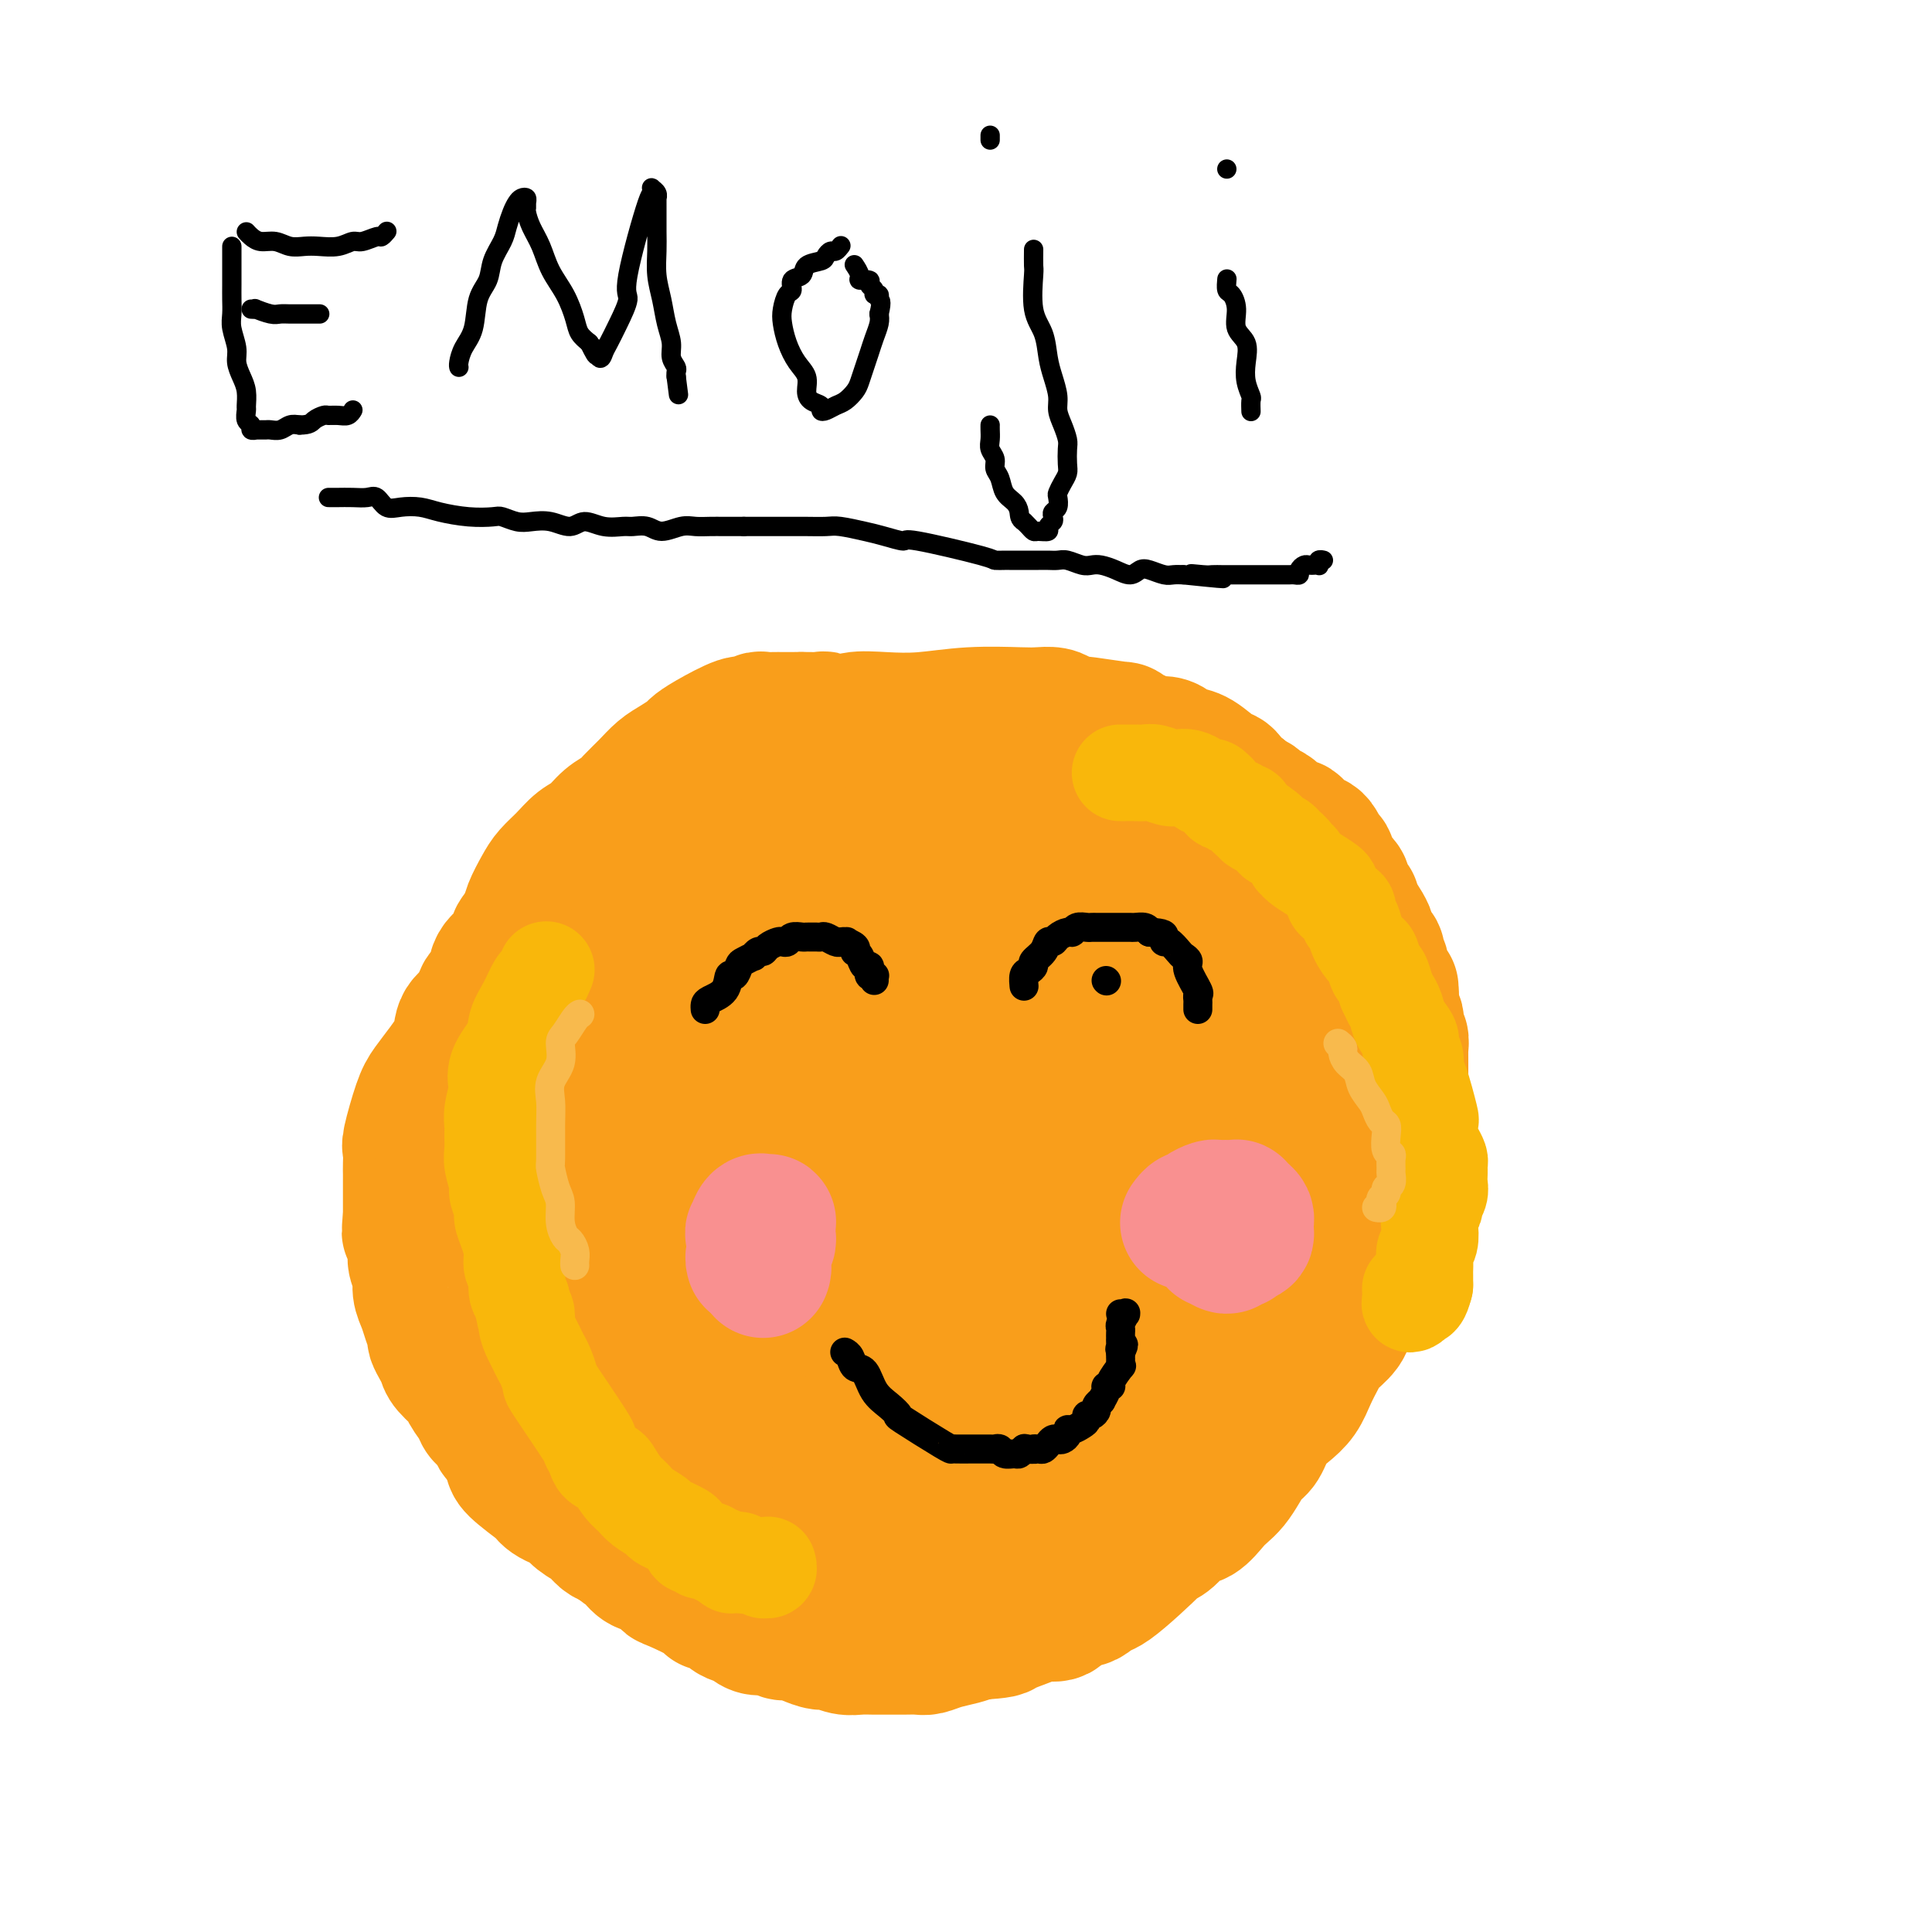 <svg viewBox='0 0 400 400' version='1.1' xmlns='http://www.w3.org/2000/svg' xmlns:xlink='http://www.w3.org/1999/xlink'><g fill='none' stroke='#F99E1B' stroke-width='28' stroke-linecap='round' stroke-linejoin='round'><path d='M241,191c0.219,-0.200 0.438,-0.399 0,-1c-0.438,-0.601 -1.533,-1.603 -2,-2c-0.467,-0.397 -0.307,-0.189 -1,-1c-0.693,-0.811 -2.240,-2.641 -4,-4c-1.760,-1.359 -3.733,-2.248 -5,-3c-1.267,-0.752 -1.827,-1.368 -3,-2c-1.173,-0.632 -2.957,-1.278 -4,-2c-1.043,-0.722 -1.343,-1.518 -3,-2c-1.657,-0.482 -4.670,-0.650 -6,-1c-1.330,-0.350 -0.978,-0.882 -1,-1c-0.022,-0.118 -0.419,0.179 -1,0c-0.581,-0.179 -1.345,-0.835 -2,-1c-0.655,-0.165 -1.202,0.162 -2,0c-0.798,-0.162 -1.848,-0.814 -3,-1c-1.152,-0.186 -2.406,0.095 -3,0c-0.594,-0.095 -0.529,-0.565 -1,-1c-0.471,-0.435 -1.478,-0.833 -2,-1c-0.522,-0.167 -0.559,-0.101 -1,0c-0.441,0.101 -1.286,0.237 -2,0c-0.714,-0.237 -1.299,-0.848 -2,-1c-0.701,-0.152 -1.520,0.155 -2,0c-0.480,-0.155 -0.623,-0.774 -1,-1c-0.377,-0.226 -0.989,-0.061 -2,0c-1.011,0.061 -2.421,0.016 -3,0c-0.579,-0.016 -0.327,-0.004 -1,0c-0.673,0.004 -2.272,0.001 -3,0c-0.728,-0.001 -0.587,-0.000 -1,0c-0.413,0.000 -1.380,0.000 -2,0c-0.620,-0.000 -0.891,-0.000 -1,0c-0.109,0.000 -0.054,0.000 0,0'/><path d='M177,166c-6.908,-1.238 -3.179,-0.332 -2,0c1.179,0.332 -0.192,0.089 -1,0c-0.808,-0.089 -1.054,-0.024 -1,0c0.054,0.024 0.406,0.006 0,0c-0.406,-0.006 -1.571,-0.002 -2,0c-0.429,0.002 -0.123,0.000 0,0c0.123,-0.000 0.061,-0.000 0,0'/><path d='M223,181c-0.030,-0.052 -0.061,-0.104 0,0c0.061,0.104 0.212,0.363 0,0c-0.212,-0.363 -0.788,-1.349 -1,-2c-0.212,-0.651 -0.059,-0.966 0,-1c0.059,-0.034 0.024,0.212 0,0c-0.024,-0.212 -0.038,-0.884 0,-1c0.038,-0.116 0.126,0.322 0,0c-0.126,-0.322 -0.468,-1.406 -1,-2c-0.532,-0.594 -1.254,-0.699 -2,-1c-0.746,-0.301 -1.514,-0.799 -2,-1c-0.486,-0.201 -0.688,-0.105 -1,0c-0.312,0.105 -0.733,0.221 -1,0c-0.267,-0.221 -0.382,-0.777 -1,-1c-0.618,-0.223 -1.741,-0.113 -2,0c-0.259,0.113 0.345,0.227 0,0c-0.345,-0.227 -1.639,-0.796 -2,-1c-0.361,-0.204 0.213,-0.043 0,0c-0.213,0.043 -1.212,-0.031 -2,0c-0.788,0.031 -1.366,0.167 -2,0c-0.634,-0.167 -1.324,-0.636 -2,-1c-0.676,-0.364 -1.337,-0.623 -2,-1c-0.663,-0.377 -1.329,-0.872 -2,-1c-0.671,-0.128 -1.346,0.110 -2,0c-0.654,-0.110 -1.286,-0.568 -2,-1c-0.714,-0.432 -1.511,-0.837 -2,-1c-0.489,-0.163 -0.670,-0.082 -1,0c-0.330,0.082 -0.809,0.166 -1,0c-0.191,-0.166 -0.096,-0.583 0,-1'/><path d='M192,165c-4.643,-1.486 -1.751,-0.202 -1,0c0.751,0.202 -0.638,-0.678 -1,-1c-0.362,-0.322 0.302,-0.086 0,0c-0.302,0.086 -1.570,0.023 -2,0c-0.430,-0.023 -0.024,-0.006 0,0c0.024,0.006 -0.336,0.002 -1,0c-0.664,-0.002 -1.631,-0.000 -2,0c-0.369,0.000 -0.139,0.000 -1,0c-0.861,-0.000 -2.812,-0.000 -4,0c-1.188,0.000 -1.613,0.000 -2,0c-0.387,-0.000 -0.738,-0.000 -1,0c-0.262,0.000 -0.437,0.000 -1,0c-0.563,-0.000 -1.516,-0.000 -2,0c-0.484,0.000 -0.499,0.000 -1,0c-0.501,-0.000 -1.489,-0.000 -2,0c-0.511,0.000 -0.547,0.000 -1,0c-0.453,-0.000 -1.324,-0.001 -2,0c-0.676,0.001 -1.159,0.004 -2,0c-0.841,-0.004 -2.041,-0.016 -3,0c-0.959,0.016 -1.679,0.060 -2,0c-0.321,-0.060 -0.245,-0.222 -1,0c-0.755,0.222 -2.342,0.829 -3,1c-0.658,0.171 -0.388,-0.095 -1,0c-0.612,0.095 -2.106,0.550 -3,1c-0.894,0.450 -1.188,0.894 -2,1c-0.812,0.106 -2.143,-0.126 -3,0c-0.857,0.126 -1.241,0.611 -2,1c-0.759,0.389 -1.894,0.682 -3,1c-1.106,0.318 -2.182,0.663 -3,1c-0.818,0.337 -1.376,0.668 -2,1c-0.624,0.332 -1.312,0.666 -2,1'/><path d='M136,172c-4.284,1.400 -2.995,0.899 -3,1c-0.005,0.101 -1.304,0.803 -2,1c-0.696,0.197 -0.790,-0.112 -1,0c-0.210,0.112 -0.535,0.645 -1,1c-0.465,0.355 -1.070,0.531 -2,1c-0.930,0.469 -2.185,1.229 -3,2c-0.815,0.771 -1.189,1.551 -2,2c-0.811,0.449 -2.058,0.568 -3,1c-0.942,0.432 -1.580,1.179 -3,3c-1.420,1.821 -3.621,4.718 -5,6c-1.379,1.282 -1.935,0.950 -2,1c-0.065,0.050 0.363,0.482 0,1c-0.363,0.518 -1.516,1.121 -2,2c-0.484,0.879 -0.298,2.034 -1,3c-0.702,0.966 -2.290,1.742 -3,3c-0.710,1.258 -0.542,2.999 -1,4c-0.458,1.001 -1.543,1.260 -2,2c-0.457,0.740 -0.286,1.959 -1,3c-0.714,1.041 -2.312,1.905 -3,3c-0.688,1.095 -0.465,2.420 -1,4c-0.535,1.580 -1.828,3.416 -3,5c-1.172,1.584 -2.223,2.918 -3,4c-0.777,1.082 -1.280,1.914 -2,4c-0.720,2.086 -1.657,5.426 -2,7c-0.343,1.574 -0.092,1.380 0,2c0.092,0.620 0.025,2.052 0,3c-0.025,0.948 -0.007,1.411 0,2c0.007,0.589 0.002,1.302 0,2c-0.002,0.698 -0.000,1.380 0,2c0.000,0.620 0.000,1.177 0,2c-0.000,0.823 -0.000,1.911 0,3'/><path d='M85,252c-0.375,4.094 -0.311,2.829 0,3c0.311,0.171 0.871,1.778 1,3c0.129,1.222 -0.173,2.059 0,3c0.173,0.941 0.821,1.986 1,3c0.179,1.014 -0.110,1.997 0,3c0.110,1.003 0.621,2.026 1,3c0.379,0.974 0.627,1.899 1,3c0.373,1.101 0.871,2.377 1,3c0.129,0.623 -0.112,0.594 0,1c0.112,0.406 0.578,1.248 1,2c0.422,0.752 0.800,1.412 1,2c0.200,0.588 0.224,1.102 1,2c0.776,0.898 2.306,2.180 3,3c0.694,0.820 0.553,1.179 1,2c0.447,0.821 1.482,2.103 2,3c0.518,0.897 0.520,1.409 1,2c0.480,0.591 1.439,1.261 2,2c0.561,0.739 0.724,1.547 1,2c0.276,0.453 0.666,0.552 1,1c0.334,0.448 0.611,1.243 1,2c0.389,0.757 0.891,1.474 1,2c0.109,0.526 -0.175,0.862 1,2c1.175,1.138 3.810,3.078 5,4c1.190,0.922 0.937,0.828 1,1c0.063,0.172 0.443,0.612 1,1c0.557,0.388 1.290,0.723 2,1c0.710,0.277 1.397,0.494 2,1c0.603,0.506 1.120,1.301 2,2c0.880,0.699 2.121,1.304 3,2c0.879,0.696 1.394,1.485 2,2c0.606,0.515 1.303,0.758 2,1'/><path d='M127,319c3.889,3.053 3.112,2.184 3,2c-0.112,-0.184 0.441,0.316 1,1c0.559,0.684 1.124,1.552 2,2c0.876,0.448 2.061,0.474 3,1c0.939,0.526 1.631,1.551 2,2c0.369,0.449 0.417,0.323 2,1c1.583,0.677 4.703,2.156 6,3c1.297,0.844 0.770,1.052 1,1c0.230,-0.052 1.215,-0.364 2,0c0.785,0.364 1.369,1.403 2,2c0.631,0.597 1.310,0.752 2,1c0.690,0.248 1.391,0.587 2,1c0.609,0.413 1.124,0.898 2,1c0.876,0.102 2.111,-0.179 3,0c0.889,0.179 1.431,0.817 2,1c0.569,0.183 1.167,-0.091 2,0c0.833,0.091 1.903,0.546 3,1c1.097,0.454 2.222,0.906 3,1c0.778,0.094 1.208,-0.171 2,0c0.792,0.171 1.944,0.778 3,1c1.056,0.222 2.016,0.059 3,0c0.984,-0.059 1.992,-0.015 3,0c1.008,0.015 2.015,0.001 3,0c0.985,-0.001 1.947,0.011 3,0c1.053,-0.011 2.197,-0.044 3,0c0.803,0.044 1.267,0.167 2,0c0.733,-0.167 1.736,-0.622 3,-1c1.264,-0.378 2.790,-0.679 4,-1c1.210,-0.321 2.105,-0.660 3,-1'/><path d='M202,338c6.043,-0.433 5.150,-0.515 6,-1c0.850,-0.485 3.442,-1.371 5,-2c1.558,-0.629 2.081,-1.000 3,-1c0.919,0.000 2.235,0.372 3,0c0.765,-0.372 0.981,-1.488 2,-2c1.019,-0.512 2.842,-0.420 4,-1c1.158,-0.580 1.650,-1.830 2,-2c0.350,-0.170 0.558,0.742 3,-1c2.442,-1.742 7.118,-6.139 9,-8c1.882,-1.861 0.969,-1.188 1,-1c0.031,0.188 1.005,-0.110 2,-1c0.995,-0.890 2.010,-2.373 3,-3c0.990,-0.627 1.956,-0.397 3,-1c1.044,-0.603 2.166,-2.038 3,-3c0.834,-0.962 1.378,-1.449 2,-2c0.622,-0.551 1.321,-1.165 2,-2c0.679,-0.835 1.340,-1.889 2,-3c0.660,-1.111 1.321,-2.278 2,-3c0.679,-0.722 1.375,-1.000 2,-2c0.625,-1.000 1.179,-2.722 2,-4c0.821,-1.278 1.909,-2.113 3,-3c1.091,-0.887 2.183,-1.826 3,-3c0.817,-1.174 1.357,-2.582 2,-4c0.643,-1.418 1.390,-2.845 2,-4c0.610,-1.155 1.083,-2.039 2,-3c0.917,-0.961 2.277,-2.000 3,-3c0.723,-1.000 0.810,-1.962 1,-3c0.190,-1.038 0.483,-2.154 1,-3c0.517,-0.846 1.259,-1.423 2,-2'/><path d='M282,267c5.381,-7.868 1.833,-4.037 1,-3c-0.833,1.037 1.047,-0.720 2,-2c0.953,-1.280 0.977,-2.084 1,-3c0.023,-0.916 0.045,-1.943 0,-3c-0.045,-1.057 -0.156,-2.143 0,-3c0.156,-0.857 0.578,-1.485 1,-2c0.422,-0.515 0.844,-0.916 1,-2c0.156,-1.084 0.046,-2.852 0,-4c-0.046,-1.148 -0.026,-1.677 0,-2c0.026,-0.323 0.060,-0.439 0,-1c-0.060,-0.561 -0.212,-1.568 0,-2c0.212,-0.432 0.788,-0.290 1,-1c0.212,-0.710 0.061,-2.273 0,-3c-0.061,-0.727 -0.030,-0.617 0,-1c0.030,-0.383 0.061,-1.258 0,-2c-0.061,-0.742 -0.212,-1.351 0,-2c0.212,-0.649 0.789,-1.339 1,-2c0.211,-0.661 0.057,-1.295 0,-2c-0.057,-0.705 -0.015,-1.483 0,-2c0.015,-0.517 0.004,-0.772 0,-1c-0.004,-0.228 -0.001,-0.427 0,-1c0.001,-0.573 0.001,-1.520 0,-2c-0.001,-0.480 -0.004,-0.495 0,-1c0.004,-0.505 0.015,-1.501 0,-2c-0.015,-0.499 -0.056,-0.500 0,-1c0.056,-0.500 0.207,-1.500 0,-2c-0.207,-0.500 -0.774,-0.501 -1,-1c-0.226,-0.499 -0.112,-1.494 0,-2c0.112,-0.506 0.223,-0.521 0,-1c-0.223,-0.479 -0.778,-1.423 -1,-2c-0.222,-0.577 -0.111,-0.789 0,-1'/><path d='M288,208c-0.012,-6.457 -0.040,-2.100 0,-1c0.040,1.100 0.150,-1.057 0,-2c-0.150,-0.943 -0.560,-0.671 -1,-1c-0.440,-0.329 -0.911,-1.258 -1,-2c-0.089,-0.742 0.204,-1.298 0,-2c-0.204,-0.702 -0.903,-1.551 -1,-2c-0.097,-0.449 0.409,-0.498 0,-1c-0.409,-0.502 -1.734,-1.457 -2,-2c-0.266,-0.543 0.527,-0.674 0,-2c-0.527,-1.326 -2.374,-3.846 -3,-5c-0.626,-1.154 -0.031,-0.943 0,-1c0.031,-0.057 -0.504,-0.381 -1,-1c-0.496,-0.619 -0.955,-1.532 -1,-2c-0.045,-0.468 0.325,-0.492 0,-1c-0.325,-0.508 -1.344,-1.502 -2,-2c-0.656,-0.498 -0.950,-0.502 -1,-1c-0.050,-0.498 0.142,-1.492 0,-2c-0.142,-0.508 -0.620,-0.530 -1,-1c-0.380,-0.470 -0.664,-1.388 -1,-2c-0.336,-0.612 -0.724,-0.920 -1,-1c-0.276,-0.080 -0.441,0.067 -1,0c-0.559,-0.067 -1.512,-0.346 -2,-1c-0.488,-0.654 -0.511,-1.681 -1,-2c-0.489,-0.319 -1.445,0.069 -2,0c-0.555,-0.069 -0.711,-0.596 -1,-1c-0.289,-0.404 -0.711,-0.686 -1,-1c-0.289,-0.314 -0.445,-0.662 -1,-1c-0.555,-0.338 -1.510,-0.668 -2,-1c-0.490,-0.332 -0.517,-0.666 -1,-1c-0.483,-0.334 -1.424,-0.667 -2,-1c-0.576,-0.333 -0.788,-0.667 -1,-1'/><path d='M257,164c-2.886,-1.811 -2.100,-0.838 -2,-1c0.100,-0.162 -0.487,-1.458 -1,-2c-0.513,-0.542 -0.951,-0.331 -2,-1c-1.049,-0.669 -2.707,-2.217 -4,-3c-1.293,-0.783 -2.219,-0.801 -3,-1c-0.781,-0.199 -1.416,-0.578 -2,-1c-0.584,-0.422 -1.119,-0.888 -2,-1c-0.881,-0.112 -2.110,0.129 -3,0c-0.890,-0.129 -1.441,-0.627 -2,-1c-0.559,-0.373 -1.126,-0.622 -2,-1c-0.874,-0.378 -2.055,-0.886 -2,-1c0.055,-0.114 1.347,0.166 0,0c-1.347,-0.166 -5.334,-0.779 -7,-1c-1.666,-0.221 -1.012,-0.049 -1,0c0.012,0.049 -0.619,-0.025 -1,0c-0.381,0.025 -0.512,0.151 -1,0c-0.488,-0.151 -1.333,-0.577 -2,-1c-0.667,-0.423 -1.155,-0.842 -2,-1c-0.845,-0.158 -2.047,-0.056 -3,0c-0.953,0.056 -1.655,0.066 -4,0c-2.345,-0.066 -6.332,-0.209 -10,0c-3.668,0.209 -7.018,0.770 -10,1c-2.982,0.230 -5.596,0.128 -8,0c-2.404,-0.128 -4.598,-0.283 -6,0c-1.402,0.283 -2.011,1.004 -3,1c-0.989,-0.004 -2.359,-0.733 -3,-1c-0.641,-0.267 -0.553,-0.072 -1,0c-0.447,0.072 -1.428,0.019 -2,0c-0.572,-0.019 -0.735,-0.006 -1,0c-0.265,0.006 -0.633,0.003 -1,0'/><path d='M166,149c-8.236,0.155 -2.827,0.042 -1,0c1.827,-0.042 0.071,-0.012 -1,0c-1.071,0.012 -1.457,0.008 -2,0c-0.543,-0.008 -1.244,-0.019 -2,0c-0.756,0.019 -1.567,0.067 -2,0c-0.433,-0.067 -0.487,-0.249 -1,0c-0.513,0.249 -1.484,0.931 -2,1c-0.516,0.069 -0.578,-0.473 -2,0c-1.422,0.473 -4.204,1.960 -6,3c-1.796,1.040 -2.605,1.632 -3,2c-0.395,0.368 -0.375,0.511 -1,1c-0.625,0.489 -1.896,1.325 -3,2c-1.104,0.675 -2.042,1.191 -3,2c-0.958,0.809 -1.936,1.911 -3,3c-1.064,1.089 -2.213,2.164 -3,3c-0.787,0.836 -1.211,1.434 -2,2c-0.789,0.566 -1.944,1.099 -3,2c-1.056,0.901 -2.012,2.168 -3,3c-0.988,0.832 -2.009,1.227 -3,2c-0.991,0.773 -1.952,1.924 -3,3c-1.048,1.076 -2.183,2.076 -3,3c-0.817,0.924 -1.317,1.771 -2,3c-0.683,1.229 -1.549,2.839 -2,4c-0.451,1.161 -0.487,1.873 -1,3c-0.513,1.127 -1.504,2.671 -2,4c-0.496,1.329 -0.498,2.445 -1,4c-0.502,1.555 -1.506,3.551 -2,6c-0.494,2.449 -0.479,5.352 -1,8c-0.521,2.648 -1.577,5.042 -2,6c-0.423,0.958 -0.211,0.479 0,0'/><path d='M151,243c0.304,-0.218 0.607,-0.437 1,-1c0.393,-0.563 0.874,-1.472 2,-2c1.126,-0.528 2.896,-0.675 5,-1c2.104,-0.325 4.541,-0.827 8,0c3.459,0.827 7.938,2.984 11,5c3.062,2.016 4.705,3.890 6,6c1.295,2.110 2.242,4.457 3,6c0.758,1.543 1.328,2.284 1,4c-0.328,1.716 -1.552,4.409 -2,6c-0.448,1.591 -0.118,2.081 -1,3c-0.882,0.919 -2.974,2.268 -5,3c-2.026,0.732 -3.985,0.847 -7,1c-3.015,0.153 -7.086,0.343 -11,-1c-3.914,-1.343 -7.670,-4.221 -12,-7c-4.330,-2.779 -9.232,-5.460 -13,-8c-3.768,-2.540 -6.401,-4.940 -9,-8c-2.599,-3.060 -5.165,-6.781 -7,-11c-1.835,-4.219 -2.938,-8.937 -4,-11c-1.062,-2.063 -2.083,-1.472 -1,-6c1.083,-4.528 4.269,-14.175 7,-20c2.731,-5.825 5.006,-7.826 10,-11c4.994,-3.174 12.705,-7.520 18,-9c5.295,-1.480 8.173,-0.094 10,0c1.827,0.094 2.602,-1.106 5,1c2.398,2.106 6.418,7.517 9,12c2.582,4.483 3.727,8.038 4,13c0.273,4.962 -0.328,11.332 -1,15c-0.672,3.668 -1.417,4.633 -3,9c-1.583,4.367 -4.003,12.137 -7,18c-2.997,5.863 -6.571,9.818 -10,13c-3.429,3.182 -6.715,5.591 -10,8'/><path d='M148,270c-5.941,3.869 -10.793,3.040 -13,3c-2.207,-0.040 -1.769,0.707 -3,0c-1.231,-0.707 -4.131,-2.869 -6,-6c-1.869,-3.131 -2.707,-7.232 -4,-12c-1.293,-4.768 -3.042,-10.204 -3,-16c0.042,-5.796 1.876,-11.952 4,-18c2.124,-6.048 4.538,-11.987 8,-17c3.462,-5.013 7.973,-9.099 12,-13c4.027,-3.901 7.572,-7.617 11,-10c3.428,-2.383 6.740,-3.433 10,-4c3.260,-0.567 6.469,-0.651 9,0c2.531,0.651 4.385,2.038 7,5c2.615,2.962 5.991,7.501 8,12c2.009,4.499 2.650,8.959 3,14c0.350,5.041 0.408,10.663 0,16c-0.408,5.337 -1.282,10.388 -3,15c-1.718,4.612 -4.281,8.785 -7,13c-2.719,4.215 -5.595,8.471 -9,12c-3.405,3.529 -7.341,6.332 -11,9c-3.659,2.668 -7.043,5.201 -11,7c-3.957,1.799 -8.488,2.865 -12,3c-3.512,0.135 -6.007,-0.661 -9,-2c-2.993,-1.339 -6.486,-3.222 -9,-6c-2.514,-2.778 -4.050,-6.451 -6,-9c-1.950,-2.549 -4.312,-3.973 -4,-13c0.312,-9.027 3.300,-25.657 6,-35c2.700,-9.343 5.111,-11.400 6,-13c0.889,-1.600 0.254,-2.743 4,-5c3.746,-2.257 11.873,-5.629 20,-9'/><path d='M146,191c4.992,1.040 7.472,8.141 10,14c2.528,5.859 5.103,10.478 7,16c1.897,5.522 3.115,11.949 4,16c0.885,4.051 1.439,5.725 2,7c0.561,1.275 1.131,2.149 1,6c-0.131,3.851 -0.964,10.677 0,14c0.964,3.323 3.725,3.142 -2,5c-5.725,1.858 -19.937,5.755 -26,7c-6.063,1.245 -3.975,-0.162 -5,-2c-1.025,-1.838 -5.161,-4.109 -8,-7c-2.839,-2.891 -4.382,-6.403 -6,-10c-1.618,-3.597 -3.310,-7.278 -4,-11c-0.690,-3.722 -0.377,-7.483 1,-12c1.377,-4.517 3.820,-9.788 6,-15c2.180,-5.212 4.098,-10.363 7,-14c2.902,-3.637 6.789,-5.759 10,-8c3.211,-2.241 5.744,-4.600 8,-6c2.256,-1.400 4.233,-1.843 6,-2c1.767,-0.157 3.324,-0.030 5,1c1.676,1.030 3.470,2.962 5,6c1.530,3.038 2.797,7.180 4,11c1.203,3.820 2.344,7.317 3,11c0.656,3.683 0.828,7.553 1,11c0.172,3.447 0.344,6.471 0,10c-0.344,3.529 -1.204,7.561 -2,11c-0.796,3.439 -1.528,6.283 -3,9c-1.472,2.717 -3.683,5.306 -6,7c-2.317,1.694 -4.739,2.495 -7,3c-2.261,0.505 -4.360,0.716 -7,0c-2.640,-0.716 -5.820,-2.358 -9,-4'/><path d='M141,265c-2.808,-2.148 -5.327,-5.517 -7,-9c-1.673,-3.483 -2.499,-7.081 -3,-11c-0.501,-3.919 -0.678,-8.158 0,-12c0.678,-3.842 2.212,-7.285 5,-11c2.788,-3.715 6.829,-7.700 11,-11c4.171,-3.300 8.470,-5.913 12,-9c3.530,-3.087 6.290,-6.647 13,-4c6.710,2.647 17.371,11.499 21,18c3.629,6.501 0.228,10.649 -2,16c-2.228,5.351 -3.281,11.904 -5,17c-1.719,5.096 -4.104,8.736 -7,12c-2.896,3.264 -6.302,6.151 -8,8c-1.698,1.849 -1.689,2.660 -4,4c-2.311,1.340 -6.940,3.211 -10,4c-3.060,0.789 -4.549,0.498 -6,0c-1.451,-0.498 -2.865,-1.202 -4,-3c-1.135,-1.798 -1.990,-4.690 -2,-9c-0.010,-4.310 0.827,-10.038 2,-15c1.173,-4.962 2.684,-9.159 5,-13c2.316,-3.841 5.437,-7.328 8,-10c2.563,-2.672 4.569,-4.529 7,-6c2.431,-1.471 5.287,-2.554 7,-3c1.713,-0.446 2.283,-0.254 3,0c0.717,0.254 1.582,0.571 2,1c0.418,0.429 0.389,0.969 -1,3c-1.389,2.031 -4.137,5.552 -7,9c-2.863,3.448 -5.839,6.821 -9,10c-3.161,3.179 -6.505,6.164 -10,9c-3.495,2.836 -7.141,5.525 -10,7c-2.859,1.475 -4.929,1.738 -7,2'/><path d='M135,259c-4.963,2.629 -3.870,0.202 -4,-3c-0.130,-3.202 -1.484,-7.179 -1,-13c0.484,-5.821 2.805,-13.485 6,-21c3.195,-7.515 7.265,-14.882 12,-21c4.735,-6.118 10.135,-10.989 15,-15c4.865,-4.011 9.196,-7.162 14,-9c4.804,-1.838 10.081,-2.362 14,-5c3.919,-2.638 6.479,-7.391 13,2c6.521,9.391 17.004,32.925 21,43c3.996,10.075 1.506,6.692 1,9c-0.506,2.308 0.971,10.309 1,16c0.029,5.691 -1.389,9.074 -3,12c-1.611,2.926 -3.413,5.397 -5,8c-1.587,2.603 -2.958,5.339 -5,7c-2.042,1.661 -4.756,2.247 -7,2c-2.244,-0.247 -4.020,-1.325 -6,-4c-1.980,-2.675 -4.164,-6.946 -6,-12c-1.836,-5.054 -3.324,-10.893 -4,-17c-0.676,-6.107 -0.538,-12.484 0,-18c0.538,-5.516 1.478,-10.171 3,-15c1.522,-4.829 3.627,-9.831 6,-15c2.373,-5.169 5.014,-10.506 8,-15c2.986,-4.494 6.317,-8.145 10,-11c3.683,-2.855 7.718,-4.913 11,-6c3.282,-1.087 5.812,-1.202 8,-1c2.188,0.202 4.034,0.720 6,3c1.966,2.280 4.053,6.323 6,10c1.947,3.677 3.755,6.990 5,11c1.245,4.010 1.927,8.717 2,13c0.073,4.283 -0.464,8.141 -1,12'/><path d='M255,206c-0.390,6.057 -1.867,8.700 -4,12c-2.133,3.300 -4.924,7.259 -8,11c-3.076,3.741 -6.437,7.266 -10,10c-3.563,2.734 -7.329,4.679 -11,6c-3.671,1.321 -7.247,2.018 -10,2c-2.753,-0.018 -4.682,-0.751 -7,-2c-2.318,-1.249 -5.023,-3.016 -7,-6c-1.977,-2.984 -3.224,-7.187 -6,-9c-2.776,-1.813 -7.082,-1.236 -3,-10c4.082,-8.764 16.550,-26.867 22,-34c5.450,-7.133 3.881,-3.295 6,-3c2.119,0.295 7.925,-2.952 12,-4c4.075,-1.048 6.420,0.105 9,1c2.580,0.895 5.397,1.534 8,4c2.603,2.466 4.992,6.759 7,11c2.008,4.241 3.634,8.429 5,13c1.366,4.571 2.471,9.523 3,14c0.529,4.477 0.481,8.477 0,12c-0.481,3.523 -1.394,6.570 -2,9c-0.606,2.430 -0.903,4.244 -2,7c-1.097,2.756 -2.992,6.454 -5,9c-2.008,2.546 -4.128,3.940 -6,5c-1.872,1.060 -3.497,1.787 -5,2c-1.503,0.213 -2.885,-0.089 -4,-1c-1.115,-0.911 -1.963,-2.431 -3,-5c-1.037,-2.569 -2.264,-6.188 -3,-10c-0.736,-3.812 -0.981,-7.815 -1,-12c-0.019,-4.185 0.187,-8.550 1,-13c0.813,-4.450 2.232,-8.986 4,-13c1.768,-4.014 3.884,-7.507 6,-11'/><path d='M241,201c2.210,-5.545 2.736,-7.409 5,-9c2.264,-1.591 6.265,-2.910 9,-4c2.735,-1.090 4.203,-1.951 6,-2c1.797,-0.049 3.922,0.714 6,2c2.078,1.286 4.110,3.094 6,6c1.890,2.906 3.640,6.910 5,11c1.360,4.090 2.331,8.265 2,13c-0.331,4.735 -1.965,10.028 -1,13c0.965,2.972 4.530,3.623 -6,16c-10.530,12.377 -35.156,36.481 -45,46c-9.844,9.519 -4.908,4.452 -5,3c-0.092,-1.452 -5.212,0.710 -8,1c-2.788,0.290 -3.243,-1.290 -4,-3c-0.757,-1.710 -1.815,-3.548 -2,-6c-0.185,-2.452 0.505,-5.518 1,-9c0.495,-3.482 0.797,-7.379 2,-11c1.203,-3.621 3.309,-6.966 6,-10c2.691,-3.034 5.969,-5.759 9,-8c3.031,-2.241 5.816,-3.999 9,-5c3.184,-1.001 6.768,-1.245 10,-1c3.232,0.245 6.112,0.977 8,2c1.888,1.023 2.783,2.336 4,4c1.217,1.664 2.756,3.680 4,6c1.244,2.320 2.192,4.946 3,8c0.808,3.054 1.475,6.538 1,10c-0.475,3.462 -2.091,6.903 -4,11c-1.909,4.097 -4.110,8.851 -7,13c-2.890,4.149 -6.471,7.694 -10,11c-3.529,3.306 -7.008,6.373 -11,9c-3.992,2.627 -8.496,4.813 -13,7'/><path d='M221,325c-4.185,1.839 -8.147,2.935 -12,4c-3.853,1.065 -7.595,2.097 -11,2c-3.405,-0.097 -6.471,-1.325 -9,-2c-2.529,-0.675 -4.519,-0.797 -6,-2c-1.481,-1.203 -2.453,-3.487 -3,-5c-0.547,-1.513 -0.668,-2.254 0,-4c0.668,-1.746 2.124,-4.495 5,-7c2.876,-2.505 7.170,-4.764 9,-7c1.830,-2.236 1.196,-4.449 8,-7c6.804,-2.551 21.047,-5.439 27,-6c5.953,-0.561 3.615,1.206 3,2c-0.615,0.794 0.493,0.614 1,1c0.507,0.386 0.415,1.339 0,3c-0.415,1.661 -1.151,4.030 -2,6c-0.849,1.970 -1.811,3.541 -4,5c-2.189,1.459 -5.605,2.805 -9,4c-3.395,1.195 -6.769,2.239 -10,3c-3.231,0.761 -6.318,1.239 -9,1c-2.682,-0.239 -4.958,-1.195 -8,-2c-3.042,-0.805 -6.850,-1.457 -10,-3c-3.150,-1.543 -5.643,-3.975 -8,-6c-2.357,-2.025 -4.580,-3.644 -6,-6c-1.420,-2.356 -2.037,-5.450 -3,-8c-0.963,-2.550 -2.271,-4.557 -1,-9c1.271,-4.443 5.122,-11.323 7,-14c1.878,-2.677 1.782,-1.150 4,-2c2.218,-0.850 6.751,-4.075 11,-6c4.249,-1.925 8.214,-2.550 12,-3c3.786,-0.450 7.393,-0.725 11,-1'/><path d='M208,256c5.335,-0.103 7.173,1.641 9,3c1.827,1.359 3.644,2.333 5,4c1.356,1.667 2.252,4.027 2,6c-0.252,1.973 -1.651,3.559 -3,6c-1.349,2.441 -2.650,5.737 -5,9c-2.350,3.263 -5.751,6.492 -8,9c-2.249,2.508 -3.345,4.296 -13,10c-9.655,5.704 -27.869,15.325 -35,19c-7.131,3.675 -3.178,1.403 -3,0c0.178,-1.403 -3.420,-1.936 -5,-2c-1.580,-0.064 -1.143,0.340 -1,-1c0.143,-1.340 -0.009,-4.424 0,-7c0.009,-2.576 0.180,-4.644 1,-7c0.820,-2.356 2.289,-5.001 4,-7c1.711,-1.999 3.664,-3.352 6,-5c2.336,-1.648 5.055,-3.593 8,-5c2.945,-1.407 6.117,-2.278 9,-3c2.883,-0.722 5.477,-1.295 8,-1c2.523,0.295 4.974,1.456 7,2c2.026,0.544 3.625,0.469 5,1c1.375,0.531 2.526,1.667 3,3c0.474,1.333 0.273,2.864 0,4c-0.273,1.136 -0.617,1.877 -2,3c-1.383,1.123 -3.803,2.629 -6,4c-2.197,1.371 -4.169,2.606 -7,4c-2.831,1.394 -6.521,2.945 -10,4c-3.479,1.055 -6.747,1.613 -10,2c-3.253,0.387 -6.491,0.604 -10,1c-3.509,0.396 -7.288,0.970 -10,1c-2.712,0.030 -4.356,-0.485 -6,-1'/><path d='M141,312c-6.605,0.431 -5.119,0.008 -6,-2c-0.881,-2.008 -4.131,-5.602 -5,-8c-0.869,-2.398 0.641,-3.602 1,-5c0.359,-1.398 -0.432,-2.991 2,-6c2.432,-3.009 8.089,-7.434 11,-11c2.911,-3.566 3.078,-6.273 10,-6c6.922,0.273 20.601,3.527 26,5c5.399,1.473 2.519,1.166 2,2c-0.519,0.834 1.322,2.809 2,5c0.678,2.191 0.193,4.597 0,7c-0.193,2.403 -0.094,4.804 -1,7c-0.906,2.196 -2.815,4.188 -5,6c-2.185,1.812 -4.644,3.443 -8,5c-3.356,1.557 -7.609,3.040 -11,4c-3.391,0.960 -5.922,1.398 -9,2c-3.078,0.602 -6.704,1.367 -10,1c-3.296,-0.367 -6.262,-1.866 -9,-3c-2.738,-1.134 -5.249,-1.905 -7,-3c-1.751,-1.095 -2.742,-2.516 -4,-4c-1.258,-1.484 -2.784,-3.030 -3,-5c-0.216,-1.970 0.877,-4.364 2,-7c1.123,-2.636 2.276,-5.515 4,-8c1.724,-2.485 4.021,-4.577 7,-7c2.979,-2.423 6.642,-5.175 10,-7c3.358,-1.825 6.411,-2.721 10,-4c3.589,-1.279 7.715,-2.941 11,-4c3.285,-1.059 5.731,-1.516 8,-2c2.269,-0.484 4.363,-0.995 6,-1c1.637,-0.005 2.819,0.498 4,1'/><path d='M179,264c3.143,0.023 2.000,1.080 2,2c0.000,0.920 1.144,1.705 1,3c-0.144,1.295 -1.575,3.102 -3,5c-1.425,1.898 -2.844,3.888 -5,6c-2.156,2.112 -5.048,4.347 -8,6c-2.952,1.653 -5.965,2.725 -9,4c-3.035,1.275 -6.092,2.754 -9,3c-2.908,0.246 -5.665,-0.741 -8,0c-2.335,0.741 -4.246,3.210 -8,-1c-3.754,-4.210 -9.351,-15.101 -11,-20c-1.649,-4.899 0.650,-3.808 2,-5c1.350,-1.192 1.752,-4.668 4,-8c2.248,-3.332 6.344,-6.521 10,-9c3.656,-2.479 6.874,-4.247 10,-6c3.126,-1.753 6.161,-3.489 10,-5c3.839,-1.511 8.481,-2.795 13,-4c4.519,-1.205 8.916,-2.330 14,-3c5.084,-0.670 10.854,-0.886 16,-1c5.146,-0.114 9.668,-0.127 14,0c4.332,0.127 8.475,0.392 12,1c3.525,0.608 6.432,1.558 9,3c2.568,1.442 4.797,3.377 6,5c1.203,1.623 1.381,2.934 1,5c-0.381,2.066 -1.319,4.888 -3,8c-1.681,3.112 -4.104,6.513 -7,10c-2.896,3.487 -6.265,7.059 -10,10c-3.735,2.941 -7.836,5.252 -12,7c-4.164,1.748 -8.390,2.932 -12,4c-3.610,1.068 -6.603,2.019 -9,2c-2.397,-0.019 -4.199,-1.010 -6,-2'/><path d='M183,284c-3.018,-1.051 -3.061,-3.679 -3,-7c0.061,-3.321 0.228,-7.336 1,-12c0.772,-4.664 2.148,-9.978 5,-15c2.852,-5.022 7.179,-9.752 11,-14c3.821,-4.248 7.136,-8.016 11,-11c3.864,-2.984 8.278,-5.186 12,-7c3.722,-1.814 6.753,-3.242 10,-4c3.247,-0.758 6.709,-0.846 8,0c1.291,0.846 0.409,2.628 1,2c0.591,-0.628 2.654,-3.664 0,3c-2.654,6.664 -10.025,23.028 -15,31c-4.975,7.972 -7.553,7.553 -9,8c-1.447,0.447 -1.764,1.759 -4,3c-2.236,1.241 -6.391,2.412 -9,3c-2.609,0.588 -3.673,0.592 -5,0c-1.327,-0.592 -2.916,-1.779 -4,-3c-1.084,-1.221 -1.663,-2.476 -2,-5c-0.337,-2.524 -0.432,-6.316 0,-11c0.432,-4.684 1.393,-10.261 2,-15c0.607,-4.739 0.861,-8.642 2,-12c1.139,-3.358 3.162,-6.171 5,-8c1.838,-1.829 3.492,-2.673 5,-3c1.508,-0.327 2.869,-0.136 4,0c1.131,0.136 2.030,0.215 3,1c0.970,0.785 2.011,2.274 3,4c0.989,1.726 1.925,3.690 3,6c1.075,2.310 2.289,4.968 3,7c0.711,2.032 0.917,3.438 1,4c0.083,0.562 0.041,0.281 0,0'/></g>
<g fill='none' stroke='#F9B70B' stroke-width='20' stroke-linecap='round' stroke-linejoin='round'><path d='M232,160c-0.087,0.000 -0.175,0.000 0,0c0.175,-0.000 0.612,-0.001 1,0c0.388,0.001 0.726,0.004 1,0c0.274,-0.004 0.482,-0.015 1,0c0.518,0.015 1.346,0.056 2,0c0.654,-0.056 1.135,-0.208 2,0c0.865,0.208 2.116,0.777 3,1c0.884,0.223 1.403,0.098 2,0c0.597,-0.098 1.273,-0.171 2,0c0.727,0.171 1.505,0.586 2,1c0.495,0.414 0.706,0.827 1,1c0.294,0.173 0.670,0.107 1,0c0.330,-0.107 0.613,-0.254 1,0c0.387,0.254 0.877,0.909 1,1c0.123,0.091 -0.122,-0.383 0,0c0.122,0.383 0.610,1.623 1,2c0.390,0.377 0.683,-0.110 1,0c0.317,0.110 0.659,0.817 1,1c0.341,0.183 0.683,-0.158 1,0c0.317,0.158 0.610,0.817 1,1c0.390,0.183 0.878,-0.108 1,0c0.122,0.108 -0.122,0.617 0,1c0.122,0.383 0.610,0.642 1,1c0.390,0.358 0.683,0.817 1,1c0.317,0.183 0.659,0.092 1,0'/><path d='M261,171c2.500,1.730 1.248,1.056 1,1c-0.248,-0.056 0.506,0.505 1,1c0.494,0.495 0.729,0.924 1,1c0.271,0.076 0.579,-0.200 1,0c0.421,0.200 0.955,0.877 1,1c0.045,0.123 -0.401,-0.307 0,0c0.401,0.307 1.647,1.350 2,2c0.353,0.650 -0.187,0.905 0,1c0.187,0.095 1.101,0.028 1,0c-0.101,-0.028 -1.219,-0.019 0,1c1.219,1.019 4.773,3.047 6,4c1.227,0.953 0.126,0.832 0,1c-0.126,0.168 0.722,0.627 1,1c0.278,0.373 -0.013,0.662 0,1c0.013,0.338 0.331,0.726 1,1c0.669,0.274 1.689,0.435 2,1c0.311,0.565 -0.085,1.536 0,2c0.085,0.464 0.653,0.422 1,1c0.347,0.578 0.474,1.774 1,3c0.526,1.226 1.450,2.480 2,3c0.550,0.520 0.725,0.304 1,1c0.275,0.696 0.651,2.303 1,3c0.349,0.697 0.671,0.485 1,1c0.329,0.515 0.664,1.758 1,3'/><path d='M287,205c1.411,2.999 0.937,1.997 1,2c0.063,0.003 0.662,1.010 1,2c0.338,0.990 0.416,1.961 1,3c0.584,1.039 1.675,2.146 2,3c0.325,0.854 -0.116,1.456 0,2c0.116,0.544 0.787,1.029 1,2c0.213,0.971 -0.034,2.429 0,3c0.034,0.571 0.348,0.257 1,2c0.652,1.743 1.642,5.545 2,7c0.358,1.455 0.086,0.565 0,1c-0.086,0.435 0.016,2.197 0,3c-0.016,0.803 -0.148,0.649 0,1c0.148,0.351 0.576,1.206 1,2c0.424,0.794 0.845,1.525 1,2c0.155,0.475 0.042,0.693 0,1c-0.042,0.307 -0.015,0.702 0,1c0.015,0.298 0.019,0.499 0,1c-0.019,0.501 -0.061,1.303 0,2c0.061,0.697 0.226,1.288 0,2c-0.226,0.712 -0.844,1.545 -1,2c-0.156,0.455 0.151,0.530 0,1c-0.151,0.470 -0.758,1.333 -1,2c-0.242,0.667 -0.117,1.138 0,2c0.117,0.862 0.228,2.113 0,3c-0.228,0.887 -0.793,1.408 -1,2c-0.207,0.592 -0.055,1.255 0,2c0.055,0.745 0.015,1.571 0,2c-0.015,0.429 -0.004,0.462 0,1c0.004,0.538 0.001,1.582 0,2c-0.001,0.418 -0.001,0.209 0,0'/><path d='M295,266c-0.933,4.278 -1.767,2.473 -2,2c-0.233,-0.473 0.134,0.384 0,1c-0.134,0.616 -0.768,0.990 -1,1c-0.232,0.010 -0.063,-0.343 0,-1c0.063,-0.657 0.018,-1.616 0,-2c-0.018,-0.384 -0.009,-0.192 0,0'/><path d='M113,201c0.095,-0.222 0.190,-0.443 0,0c-0.190,0.443 -0.664,1.552 -1,2c-0.336,0.448 -0.532,0.236 -1,1c-0.468,0.764 -1.208,2.503 -2,4c-0.792,1.497 -1.637,2.752 -2,4c-0.363,1.248 -0.245,2.491 -1,4c-0.755,1.509 -2.384,3.286 -3,5c-0.616,1.714 -0.218,3.364 0,4c0.218,0.636 0.255,0.257 0,1c-0.255,0.743 -0.801,2.609 -1,4c-0.199,1.391 -0.049,2.306 0,3c0.049,0.694 -0.002,1.168 0,2c0.002,0.832 0.057,2.023 0,3c-0.057,0.977 -0.226,1.742 0,3c0.226,1.258 0.848,3.011 1,4c0.152,0.989 -0.165,1.216 0,2c0.165,0.784 0.814,2.125 1,3c0.186,0.875 -0.090,1.283 0,2c0.090,0.717 0.545,1.743 1,3c0.455,1.257 0.909,2.746 1,4c0.091,1.254 -0.182,2.274 0,3c0.182,0.726 0.818,1.157 1,2c0.182,0.843 -0.091,2.098 0,3c0.091,0.902 0.545,1.451 1,2'/><path d='M108,269c1.168,6.633 1.086,3.717 1,3c-0.086,-0.717 -0.178,0.765 0,2c0.178,1.235 0.626,2.223 1,3c0.374,0.777 0.672,1.342 1,2c0.328,0.658 0.684,1.410 1,2c0.316,0.590 0.592,1.018 1,2c0.408,0.982 0.950,2.518 1,3c0.050,0.482 -0.391,-0.088 1,2c1.391,2.088 4.614,6.836 6,9c1.386,2.164 0.934,1.744 1,2c0.066,0.256 0.651,1.189 1,2c0.349,0.811 0.464,1.502 1,2c0.536,0.498 1.493,0.805 2,1c0.507,0.195 0.563,0.280 1,1c0.437,0.720 1.254,2.077 2,3c0.746,0.923 1.421,1.413 2,2c0.579,0.587 1.062,1.271 2,2c0.938,0.729 2.331,1.503 3,2c0.669,0.497 0.613,0.715 1,1c0.387,0.285 1.217,0.636 2,1c0.783,0.364 1.519,0.742 2,1c0.481,0.258 0.706,0.395 1,1c0.294,0.605 0.656,1.678 1,2c0.344,0.322 0.670,-0.106 1,0c0.330,0.106 0.666,0.747 1,1c0.334,0.253 0.667,0.119 1,0c0.333,-0.119 0.667,-0.224 1,0c0.333,0.224 0.667,0.778 1,1c0.333,0.222 0.667,0.111 1,0'/><path d='M149,322c4.216,3.471 1.756,1.648 1,1c-0.756,-0.648 0.193,-0.121 1,0c0.807,0.121 1.472,-0.165 2,0c0.528,0.165 0.920,0.780 1,1c0.080,0.220 -0.151,0.045 0,0c0.151,-0.045 0.685,0.042 1,0c0.315,-0.042 0.410,-0.211 1,0c0.590,0.211 1.675,0.802 2,1c0.325,0.198 -0.109,0.001 0,0c0.109,-0.001 0.760,0.192 1,0c0.240,-0.192 0.069,-0.769 0,-1c-0.069,-0.231 -0.034,-0.115 0,0'/></g>
<g fill='none' stroke='#F8BA4D' stroke-width='6' stroke-linecap='round' stroke-linejoin='round'><path d='M120,210c0.062,-0.032 0.124,-0.063 0,0c-0.124,0.063 -0.433,0.221 -1,1c-0.567,0.779 -1.392,2.178 -2,3c-0.608,0.822 -1.000,1.066 -1,2c0.000,0.934 0.393,2.559 0,4c-0.393,1.441 -1.570,2.698 -2,4c-0.430,1.302 -0.113,2.649 0,4c0.113,1.351 0.020,2.706 0,5c-0.020,2.294 0.032,5.527 0,7c-0.032,1.473 -0.149,1.186 0,2c0.149,0.814 0.565,2.728 1,4c0.435,1.272 0.891,1.902 1,3c0.109,1.098 -0.128,2.665 0,4c0.128,1.335 0.623,2.438 1,3c0.377,0.562 0.637,0.581 1,1c0.363,0.419 0.829,1.236 1,2c0.171,0.764 0.046,1.475 0,2c-0.046,0.525 -0.013,0.864 0,1c0.013,0.136 0.007,0.068 0,0'/><path d='M277,216c0.438,0.359 0.876,0.718 1,1c0.124,0.282 -0.065,0.488 0,1c0.065,0.512 0.385,1.330 1,2c0.615,0.670 1.527,1.192 2,2c0.473,0.808 0.509,1.904 1,3c0.491,1.096 1.438,2.193 2,3c0.562,0.807 0.738,1.323 1,2c0.262,0.677 0.610,1.516 1,2c0.390,0.484 0.822,0.615 1,1c0.178,0.385 0.100,1.024 0,2c-0.100,0.976 -0.223,2.288 0,3c0.223,0.712 0.793,0.825 1,1c0.207,0.175 0.051,0.414 0,1c-0.051,0.586 0.001,1.519 0,2c-0.001,0.481 -0.057,0.510 0,1c0.057,0.490 0.225,1.440 0,2c-0.225,0.560 -0.844,0.728 -1,1c-0.156,0.272 0.151,0.647 0,1c-0.151,0.353 -0.759,0.683 -1,1c-0.241,0.317 -0.116,0.621 0,1c0.116,0.379 0.224,0.833 0,1c-0.224,0.167 -0.778,0.048 -1,0c-0.222,-0.048 -0.111,-0.024 0,0'/></g>
<g fill='none' stroke='#000000' stroke-width='6' stroke-linecap='round' stroke-linejoin='round'><path d='M146,209c-0.029,-0.345 -0.057,-0.689 0,-1c0.057,-0.311 0.201,-0.588 1,-1c0.799,-0.412 2.254,-0.961 3,-2c0.746,-1.039 0.782,-2.570 1,-3c0.218,-0.430 0.618,0.240 1,0c0.382,-0.240 0.746,-1.389 1,-2c0.254,-0.611 0.397,-0.685 1,-1c0.603,-0.315 1.666,-0.872 2,-1c0.334,-0.128 -0.061,0.172 0,0c0.061,-0.172 0.580,-0.817 1,-1c0.420,-0.183 0.743,0.096 1,0c0.257,-0.096 0.449,-0.565 1,-1c0.551,-0.435 1.461,-0.834 2,-1c0.539,-0.166 0.708,-0.097 1,0c0.292,0.097 0.708,0.222 1,0c0.292,-0.222 0.459,-0.792 1,-1c0.541,-0.208 1.455,-0.056 2,0c0.545,0.056 0.723,0.014 1,0c0.277,-0.014 0.655,-0.000 1,0c0.345,0.000 0.656,-0.014 1,0c0.344,0.014 0.721,0.055 1,0c0.279,-0.055 0.460,-0.207 1,0c0.540,0.207 1.440,0.773 2,1c0.560,0.227 0.780,0.113 1,0'/><path d='M174,195c2.580,-0.143 1.529,0.000 1,0c-0.529,-0.000 -0.535,-0.144 0,0c0.535,0.144 1.610,0.576 2,1c0.390,0.424 0.093,0.839 0,1c-0.093,0.161 0.017,0.066 0,0c-0.017,-0.066 -0.162,-0.105 0,0c0.162,0.105 0.632,0.353 1,1c0.368,0.647 0.633,1.694 1,2c0.367,0.306 0.834,-0.128 1,0c0.166,0.128 0.030,0.819 0,1c-0.030,0.181 0.044,-0.149 0,0c-0.044,0.149 -0.208,0.776 0,1c0.208,0.224 0.788,0.046 1,0c0.212,-0.046 0.057,0.039 0,0c-0.057,-0.039 -0.015,-0.203 0,0c0.015,0.203 0.004,0.772 0,1c-0.004,0.228 -0.002,0.114 0,0'/><path d='M229,203c0.000,0.000 0.100,0.100 0.1,0.1'/><path d='M212,204c-0.000,-0.004 -0.001,-0.008 0,0c0.001,0.008 0.003,0.027 0,0c-0.003,-0.027 -0.011,-0.102 0,0c0.011,0.102 0.039,0.379 0,0c-0.039,-0.379 -0.147,-1.413 0,-2c0.147,-0.587 0.550,-0.725 1,-1c0.450,-0.275 0.947,-0.686 1,-1c0.053,-0.314 -0.338,-0.532 0,-1c0.338,-0.468 1.404,-1.187 2,-2c0.596,-0.813 0.723,-1.719 1,-2c0.277,-0.281 0.703,0.065 1,0c0.297,-0.065 0.464,-0.539 1,-1c0.536,-0.461 1.439,-0.908 2,-1c0.561,-0.092 0.780,0.172 1,0c0.220,-0.172 0.443,-0.778 1,-1c0.557,-0.222 1.449,-0.059 2,0c0.551,0.059 0.762,0.016 1,0c0.238,-0.016 0.501,-0.004 1,0c0.499,0.004 1.232,0.001 2,0c0.768,-0.001 1.572,-0.001 2,0c0.428,0.001 0.482,0.003 1,0c0.518,-0.003 1.500,-0.011 2,0c0.500,0.011 0.519,0.041 1,0c0.481,-0.041 1.423,-0.155 2,0c0.577,0.155 0.788,0.577 1,1'/><path d='M238,193c3.318,0.158 3.112,0.553 3,1c-0.112,0.447 -0.131,0.946 0,1c0.131,0.054 0.411,-0.336 1,0c0.589,0.336 1.486,1.397 2,2c0.514,0.603 0.646,0.749 1,1c0.354,0.251 0.932,0.606 1,1c0.068,0.394 -0.374,0.826 0,2c0.374,1.174 1.564,3.089 2,4c0.436,0.911 0.117,0.819 0,1c-0.117,0.181 -0.031,0.636 0,1c0.031,0.364 0.008,0.636 0,1c-0.008,0.364 -0.002,0.818 0,1c0.002,0.182 0.001,0.091 0,0'/><path d='M175,280c-0.096,-0.053 -0.192,-0.107 0,0c0.192,0.107 0.673,0.374 1,1c0.327,0.626 0.499,1.612 1,2c0.501,0.388 1.332,0.180 2,1c0.668,0.820 1.174,2.668 2,4c0.826,1.332 1.972,2.147 3,3c1.028,0.853 1.936,1.745 2,2c0.064,0.255 -0.718,-0.128 1,1c1.718,1.128 5.936,3.766 8,5c2.064,1.234 1.975,1.063 2,1c0.025,-0.063 0.163,-0.016 1,0c0.837,0.016 2.371,0.003 3,0c0.629,-0.003 0.353,0.003 1,0c0.647,-0.003 2.219,-0.015 3,0c0.781,0.015 0.772,0.058 1,0c0.228,-0.058 0.692,-0.215 1,0c0.308,0.215 0.461,0.804 1,1c0.539,0.196 1.464,0.001 2,0c0.536,-0.001 0.683,0.192 1,0c0.317,-0.192 0.805,-0.769 1,-1c0.195,-0.231 0.098,-0.115 0,0'/><path d='M212,300c3.035,0.158 2.123,0.053 2,0c-0.123,-0.053 0.545,-0.053 1,0c0.455,0.053 0.699,0.158 1,0c0.301,-0.158 0.659,-0.581 1,-1c0.341,-0.419 0.665,-0.834 1,-1c0.335,-0.166 0.680,-0.082 1,0c0.320,0.082 0.614,0.163 1,0c0.386,-0.163 0.864,-0.568 1,-1c0.136,-0.432 -0.069,-0.890 0,-1c0.069,-0.110 0.414,0.129 1,0c0.586,-0.129 1.415,-0.626 2,-1c0.585,-0.374 0.926,-0.625 1,-1c0.074,-0.375 -0.120,-0.875 0,-1c0.120,-0.125 0.553,0.126 1,0c0.447,-0.126 0.909,-0.629 1,-1c0.091,-0.371 -0.187,-0.611 0,-1c0.187,-0.389 0.839,-0.927 1,-1c0.161,-0.073 -0.169,0.320 0,0c0.169,-0.320 0.837,-1.351 1,-2c0.163,-0.649 -0.181,-0.916 0,-1c0.181,-0.084 0.886,0.013 1,0c0.114,-0.013 -0.362,-0.137 0,-1c0.362,-0.863 1.561,-2.465 2,-3c0.439,-0.535 0.118,-0.003 0,0c-0.118,0.003 -0.032,-0.521 0,-1c0.032,-0.479 0.008,-0.912 0,-1c-0.008,-0.088 -0.002,0.169 0,0c0.002,-0.169 0.001,-0.762 0,-1c-0.001,-0.238 -0.000,-0.119 0,0'/><path d='M232,280c1.238,-2.559 0.332,-1.455 0,-1c-0.332,0.455 -0.089,0.263 0,0c0.089,-0.263 0.024,-0.596 0,-1c-0.024,-0.404 -0.007,-0.881 0,-1c0.007,-0.119 0.006,0.118 0,0c-0.006,-0.118 -0.016,-0.592 0,-1c0.016,-0.408 0.058,-0.750 0,-1c-0.058,-0.250 -0.215,-0.407 0,-1c0.215,-0.593 0.804,-1.623 1,-2c0.196,-0.377 0.001,-0.101 0,0c-0.001,0.101 0.192,0.027 0,0c-0.192,-0.027 -0.769,-0.008 -1,0c-0.231,0.008 -0.115,0.004 0,0'/></g>
<g fill='none' stroke='#F99090' stroke-width='28' stroke-linecap='round' stroke-linejoin='round'><path d='M247,253c0.000,0.000 0.000,0.000 0,0c0.000,0.000 0.000,0.000 0,0c0.000,0.000 0.000,0.000 0,0'/><path d='M246,253c-0.087,0.119 -0.174,0.238 0,0c0.174,-0.238 0.609,-0.834 1,-1c0.391,-0.166 0.739,0.099 1,0c0.261,-0.099 0.437,-0.563 1,-1c0.563,-0.437 1.514,-0.849 2,-1c0.486,-0.151 0.508,-0.041 1,0c0.492,0.041 1.455,0.014 2,0c0.545,-0.014 0.672,-0.015 1,0c0.328,0.015 0.859,0.045 1,0c0.141,-0.045 -0.106,-0.167 0,0c0.106,0.167 0.564,0.622 1,1c0.436,0.378 0.849,0.679 1,1c0.151,0.321 0.041,0.663 0,1c-0.041,0.337 -0.012,0.668 0,1c0.012,0.332 0.006,0.666 0,1'/><path d='M258,255c0.301,1.016 -0.445,1.056 -1,1c-0.555,-0.056 -0.917,-0.206 -1,0c-0.083,0.206 0.114,0.769 0,1c-0.114,0.231 -0.538,0.129 -1,0c-0.462,-0.129 -0.961,-0.287 -1,0c-0.039,0.287 0.382,1.019 0,1c-0.382,-0.019 -1.566,-0.789 -2,-1c-0.434,-0.211 -0.117,0.135 0,0c0.117,-0.135 0.033,-0.753 0,-1c-0.033,-0.247 -0.017,-0.124 0,0'/><path d='M158,263c0.121,-0.308 0.242,-0.616 0,-1c-0.242,-0.384 -0.847,-0.842 -1,-1c-0.153,-0.158 0.145,-0.014 0,-1c-0.145,-0.986 -0.733,-3.101 -1,-4c-0.267,-0.899 -0.211,-0.580 0,-1c0.211,-0.420 0.578,-1.577 1,-2c0.422,-0.423 0.898,-0.110 1,0c0.102,0.110 -0.169,0.018 0,0c0.169,-0.018 0.777,0.037 1,0c0.223,-0.037 0.061,-0.164 0,0c-0.061,0.164 -0.020,0.621 0,1c0.020,0.379 0.020,0.679 0,1c-0.020,0.321 -0.061,0.663 0,1c0.061,0.337 0.222,0.668 0,1c-0.222,0.332 -0.829,0.666 -1,1c-0.171,0.334 0.094,0.667 0,1c-0.094,0.333 -0.547,0.667 -1,1'/><path d='M157,260c0.061,1.099 0.212,0.346 0,0c-0.212,-0.346 -0.788,-0.285 -1,0c-0.212,0.285 -0.061,0.796 0,1c0.061,0.204 0.030,0.102 0,0'/></g>
<g fill='none' stroke='#000000' stroke-width='4' stroke-linecap='round' stroke-linejoin='round'><path d='M48,52c0.000,-0.486 0.000,-0.973 0,-1c-0.000,-0.027 -0.000,0.404 0,1c0.000,0.596 0.000,1.356 0,2c-0.000,0.644 -0.001,1.172 0,2c0.001,0.828 0.004,1.958 0,3c-0.004,1.042 -0.016,1.997 0,3c0.016,1.003 0.060,2.053 0,3c-0.060,0.947 -0.222,1.789 0,3c0.222,1.211 0.830,2.790 1,4c0.170,1.210 -0.098,2.049 0,3c0.098,0.951 0.561,2.013 1,3c0.439,0.987 0.854,1.899 1,3c0.146,1.101 0.024,2.390 0,3c-0.024,0.610 0.050,0.542 0,1c-0.050,0.458 -0.224,1.443 0,2c0.224,0.557 0.848,0.685 1,1c0.152,0.315 -0.166,0.817 0,1c0.166,0.183 0.817,0.049 1,0c0.183,-0.049 -0.103,-0.012 0,0c0.103,0.012 0.594,-0.000 1,0c0.406,0.000 0.728,0.014 1,0c0.272,-0.014 0.496,-0.055 1,0c0.504,0.055 1.290,0.207 2,0c0.710,-0.207 1.346,-0.773 2,-1c0.654,-0.227 1.327,-0.113 2,0'/><path d='M62,88c2.269,-0.011 2.443,-0.538 3,-1c0.557,-0.462 1.498,-0.860 2,-1c0.502,-0.140 0.565,-0.024 1,0c0.435,0.024 1.240,-0.045 2,0c0.760,0.045 1.474,0.204 2,0c0.526,-0.204 0.865,-0.773 1,-1c0.135,-0.227 0.068,-0.114 0,0'/><path d='M51,48c0.268,0.301 0.536,0.603 1,1c0.464,0.397 1.123,0.891 2,1c0.877,0.109 1.970,-0.166 3,0c1.030,0.166 1.995,0.772 3,1c1.005,0.228 2.050,0.076 3,0c0.950,-0.076 1.806,-0.077 3,0c1.194,0.077 2.725,0.232 4,0c1.275,-0.232 2.293,-0.851 3,-1c0.707,-0.149 1.104,0.170 2,0c0.896,-0.170 2.293,-0.830 3,-1c0.707,-0.170 0.726,0.150 1,0c0.274,-0.150 0.805,-0.771 1,-1c0.195,-0.229 0.056,-0.065 0,0c-0.056,0.065 -0.028,0.033 0,0'/><path d='M52,64c0.501,0.030 1.001,0.061 1,0c-0.001,-0.061 -0.505,-0.212 0,0c0.505,0.212 2.019,0.789 3,1c0.981,0.211 1.427,0.057 2,0c0.573,-0.057 1.271,-0.015 2,0c0.729,0.015 1.488,0.004 2,0c0.512,-0.004 0.776,-0.001 1,0c0.224,0.001 0.406,0.000 1,0c0.594,-0.000 1.598,-0.000 2,0c0.402,0.000 0.201,0.000 0,0'/><path d='M95,76c0.001,0.003 0.002,0.006 0,0c-0.002,-0.006 -0.008,-0.022 0,0c0.008,0.022 0.028,0.081 0,0c-0.028,-0.081 -0.106,-0.303 0,-1c0.106,-0.697 0.394,-1.869 1,-3c0.606,-1.131 1.528,-2.221 2,-4c0.472,-1.779 0.494,-4.247 1,-6c0.506,-1.753 1.498,-2.791 2,-4c0.502,-1.209 0.516,-2.590 1,-4c0.484,-1.410 1.439,-2.851 2,-4c0.561,-1.149 0.729,-2.007 1,-3c0.271,-0.993 0.647,-2.119 1,-3c0.353,-0.881 0.683,-1.515 1,-2c0.317,-0.485 0.620,-0.822 1,-1c0.380,-0.178 0.836,-0.197 1,0c0.164,0.197 0.036,0.610 0,1c-0.036,0.390 0.020,0.757 0,1c-0.020,0.243 -0.115,0.363 0,1c0.115,0.637 0.440,1.791 1,3c0.560,1.209 1.354,2.474 2,4c0.646,1.526 1.146,3.315 2,5c0.854,1.685 2.064,3.266 3,5c0.936,1.734 1.598,3.621 2,5c0.402,1.379 0.543,2.251 1,3c0.457,0.749 1.228,1.374 2,2'/><path d='M122,71c2.345,4.735 1.208,1.574 1,1c-0.208,-0.574 0.513,1.440 1,2c0.487,0.560 0.740,-0.333 1,-1c0.260,-0.667 0.529,-1.106 1,-2c0.471,-0.894 1.146,-2.241 2,-4c0.854,-1.759 1.889,-3.928 2,-5c0.111,-1.072 -0.702,-1.047 0,-5c0.702,-3.953 2.919,-11.883 4,-15c1.081,-3.117 1.025,-1.421 1,-1c-0.025,0.421 -0.021,-0.433 0,-1c0.021,-0.567 0.058,-0.848 0,-1c-0.058,-0.152 -0.212,-0.177 0,0c0.212,0.177 0.789,0.556 1,1c0.211,0.444 0.057,0.954 0,1c-0.057,0.046 -0.015,-0.373 0,0c0.015,0.373 0.003,1.537 0,2c-0.003,0.463 0.002,0.226 0,1c-0.002,0.774 -0.012,2.559 0,4c0.012,1.441 0.046,2.539 0,4c-0.046,1.461 -0.171,3.287 0,5c0.171,1.713 0.638,3.313 1,5c0.362,1.687 0.619,3.460 1,5c0.381,1.540 0.887,2.847 1,4c0.113,1.153 -0.166,2.151 0,3c0.166,0.849 0.776,1.547 1,2c0.224,0.453 0.060,0.660 0,1c-0.060,0.340 -0.017,0.811 0,1c0.017,0.189 0.009,0.094 0,0'/><path d='M140,78c0.833,6.500 0.417,3.250 0,0'/><path d='M174,51c0.091,-0.119 0.181,-0.239 0,0c-0.181,0.239 -0.634,0.836 -1,1c-0.366,0.164 -0.646,-0.107 -1,0c-0.354,0.107 -0.782,0.591 -1,1c-0.218,0.409 -0.226,0.744 -1,1c-0.774,0.256 -2.315,0.434 -3,1c-0.685,0.566 -0.513,1.520 -1,2c-0.487,0.480 -1.634,0.487 -2,1c-0.366,0.513 0.048,1.533 0,2c-0.048,0.467 -0.557,0.383 -1,1c-0.443,0.617 -0.819,1.936 -1,3c-0.181,1.064 -0.168,1.874 0,3c0.168,1.126 0.492,2.567 1,4c0.508,1.433 1.202,2.856 2,4c0.798,1.144 1.702,2.009 2,3c0.298,0.991 -0.009,2.109 0,3c0.009,0.891 0.334,1.556 1,2c0.666,0.444 1.673,0.667 2,1c0.327,0.333 -0.025,0.777 0,1c0.025,0.223 0.426,0.226 1,0c0.574,-0.226 1.320,-0.682 2,-1c0.680,-0.318 1.296,-0.497 2,-1c0.704,-0.503 1.498,-1.331 2,-2c0.502,-0.669 0.713,-1.180 1,-2c0.287,-0.820 0.652,-1.949 1,-3c0.348,-1.051 0.681,-2.024 1,-3c0.319,-0.976 0.624,-1.955 1,-3c0.376,-1.045 0.822,-2.156 1,-3c0.178,-0.844 0.089,-1.422 0,-2'/><path d='M182,65c0.756,-3.090 0.146,-2.817 0,-3c-0.146,-0.183 0.173,-0.824 0,-1c-0.173,-0.176 -0.839,0.111 -1,0c-0.161,-0.111 0.182,-0.620 0,-1c-0.182,-0.380 -0.890,-0.631 -1,-1c-0.110,-0.369 0.377,-0.856 0,-1c-0.377,-0.144 -1.616,0.054 -2,0c-0.384,-0.054 0.089,-0.361 0,-1c-0.089,-0.639 -0.740,-1.611 -1,-2c-0.260,-0.389 -0.130,-0.194 0,0'/><path d='M214,52c0.004,-0.328 0.008,-0.655 0,0c-0.008,0.655 -0.027,2.293 0,3c0.027,0.707 0.101,0.485 0,2c-0.101,1.515 -0.377,4.769 0,7c0.377,2.231 1.407,3.440 2,5c0.593,1.560 0.750,3.470 1,5c0.250,1.530 0.593,2.679 1,4c0.407,1.321 0.880,2.814 1,4c0.120,1.186 -0.112,2.065 0,3c0.112,0.935 0.567,1.927 1,3c0.433,1.073 0.845,2.226 1,3c0.155,0.774 0.052,1.167 0,2c-0.052,0.833 -0.053,2.106 0,3c0.053,0.894 0.159,1.409 0,2c-0.159,0.591 -0.582,1.257 -1,2c-0.418,0.743 -0.830,1.561 -1,2c-0.170,0.439 -0.097,0.499 0,1c0.097,0.501 0.218,1.443 0,2c-0.218,0.557 -0.775,0.727 -1,1c-0.225,0.273 -0.120,0.647 0,1c0.120,0.353 0.253,0.684 0,1c-0.253,0.316 -0.894,0.618 -1,1c-0.106,0.382 0.322,0.846 0,1c-0.322,0.154 -1.396,0.000 -2,0c-0.604,-0.000 -0.740,0.154 -1,0c-0.260,-0.154 -0.646,-0.615 -1,-1c-0.354,-0.385 -0.677,-0.692 -1,-1'/><path d='M212,108c-0.969,-0.508 -0.891,-1.277 -1,-2c-0.109,-0.723 -0.407,-1.401 -1,-2c-0.593,-0.599 -1.483,-1.119 -2,-2c-0.517,-0.881 -0.660,-2.123 -1,-3c-0.340,-0.877 -0.876,-1.390 -1,-2c-0.124,-0.610 0.163,-1.316 0,-2c-0.163,-0.684 -0.776,-1.346 -1,-2c-0.224,-0.654 -0.060,-1.299 0,-2c0.060,-0.701 0.016,-1.458 0,-2c-0.016,-0.542 -0.005,-0.869 0,-1c0.005,-0.131 0.002,-0.065 0,0'/><path d='M205,29c0.000,-0.417 0.000,-0.833 0,-1c0.000,-0.167 0.000,-0.083 0,0'/><path d='M254,58c0.021,-0.213 0.042,-0.426 0,0c-0.042,0.426 -0.147,1.492 0,2c0.147,0.508 0.547,0.460 1,1c0.453,0.540 0.957,1.670 1,3c0.043,1.330 -0.377,2.861 0,4c0.377,1.139 1.551,1.887 2,3c0.449,1.113 0.173,2.593 0,4c-0.173,1.407 -0.242,2.741 0,4c0.242,1.259 0.797,2.442 1,3c0.203,0.558 0.054,0.490 0,1c-0.054,0.510 -0.015,1.599 0,2c0.015,0.401 0.004,0.115 0,0c-0.004,-0.115 -0.002,-0.057 0,0'/><path d='M254,35c0.000,0.000 0.000,0.000 0,0c0.000,0.000 -0.000,0.000 0,0c0.000,0.000 0.000,0.000 0,0c-0.000,0.000 0.000,0.000 0,0'/><path d='M68,103c0.380,-0.001 0.759,-0.002 1,0c0.241,0.002 0.343,0.008 1,0c0.657,-0.008 1.869,-0.030 3,0c1.131,0.030 2.182,0.112 3,0c0.818,-0.112 1.403,-0.420 2,0c0.597,0.420 1.208,1.566 2,2c0.792,0.434 1.767,0.155 3,0c1.233,-0.155 2.724,-0.186 4,0c1.276,0.186 2.337,0.589 4,1c1.663,0.411 3.928,0.828 6,1c2.072,0.172 3.950,0.097 5,0c1.050,-0.097 1.271,-0.217 2,0c0.729,0.217 1.965,0.771 3,1c1.035,0.229 1.868,0.132 3,0c1.132,-0.132 2.562,-0.298 4,0c1.438,0.298 2.884,1.061 4,1c1.116,-0.061 1.902,-0.946 3,-1c1.098,-0.054 2.509,0.722 4,1c1.491,0.278 3.064,0.057 4,0c0.936,-0.057 1.237,0.051 2,0c0.763,-0.051 1.989,-0.263 3,0c1.011,0.263 1.806,0.999 3,1c1.194,0.001 2.787,-0.732 4,-1c1.213,-0.268 2.047,-0.072 3,0c0.953,0.072 2.026,0.019 3,0c0.974,-0.019 1.850,-0.006 3,0c1.150,0.006 2.575,0.003 4,0'/><path d='M154,109c6.620,0.000 5.170,0.000 5,0c-0.170,-0.000 0.938,-0.001 2,0c1.062,0.001 2.076,0.003 3,0c0.924,-0.003 1.757,-0.012 3,0c1.243,0.012 2.895,0.046 4,0c1.105,-0.046 1.664,-0.173 3,0c1.336,0.173 3.448,0.645 5,1c1.552,0.355 2.543,0.593 4,1c1.457,0.407 3.379,0.985 4,1c0.621,0.015 -0.058,-0.532 3,0c3.058,0.532 9.852,2.142 13,3c3.148,0.858 2.650,0.962 3,1c0.350,0.038 1.550,0.010 2,0c0.450,-0.010 0.151,-0.002 1,0c0.849,0.002 2.845,-0.000 4,0c1.155,0.000 1.468,0.004 2,0c0.532,-0.004 1.283,-0.015 2,0c0.717,0.015 1.399,0.056 2,0c0.601,-0.056 1.122,-0.209 2,0c0.878,0.209 2.111,0.779 3,1c0.889,0.221 1.432,0.094 2,0c0.568,-0.094 1.162,-0.156 2,0c0.838,0.156 1.919,0.529 3,1c1.081,0.471 2.162,1.040 3,1c0.838,-0.040 1.432,-0.690 2,-1c0.568,-0.310 1.111,-0.279 2,0c0.889,0.279 2.124,0.806 3,1c0.876,0.194 1.393,0.055 2,0c0.607,-0.055 1.303,-0.028 2,0'/><path d='M245,119c14.721,1.547 6.023,0.415 3,0c-3.023,-0.415 -0.372,-0.111 1,0c1.372,0.111 1.467,0.030 2,0c0.533,-0.030 1.506,-0.008 2,0c0.494,0.008 0.508,0.002 1,0c0.492,-0.002 1.461,-0.001 2,0c0.539,0.001 0.648,0.000 1,0c0.352,-0.000 0.949,-0.000 1,0c0.051,0.000 -0.442,0.000 1,0c1.442,-0.000 4.820,-0.000 6,0c1.180,0.000 0.163,0.001 0,0c-0.163,-0.001 0.530,-0.003 1,0c0.470,0.003 0.717,0.011 1,0c0.283,-0.011 0.600,-0.041 1,0c0.400,0.041 0.882,0.155 1,0c0.118,-0.155 -0.127,-0.577 0,-1c0.127,-0.423 0.626,-0.846 1,-1c0.374,-0.154 0.622,-0.040 1,0c0.378,0.040 0.885,0.007 1,0c0.115,-0.007 -0.162,0.012 0,0c0.162,-0.012 0.762,-0.056 1,0c0.238,0.056 0.115,0.211 0,0c-0.115,-0.211 -0.223,-0.788 0,-1c0.223,-0.212 0.778,-0.061 1,0c0.222,0.061 0.111,0.030 0,0'/></g>
</svg>